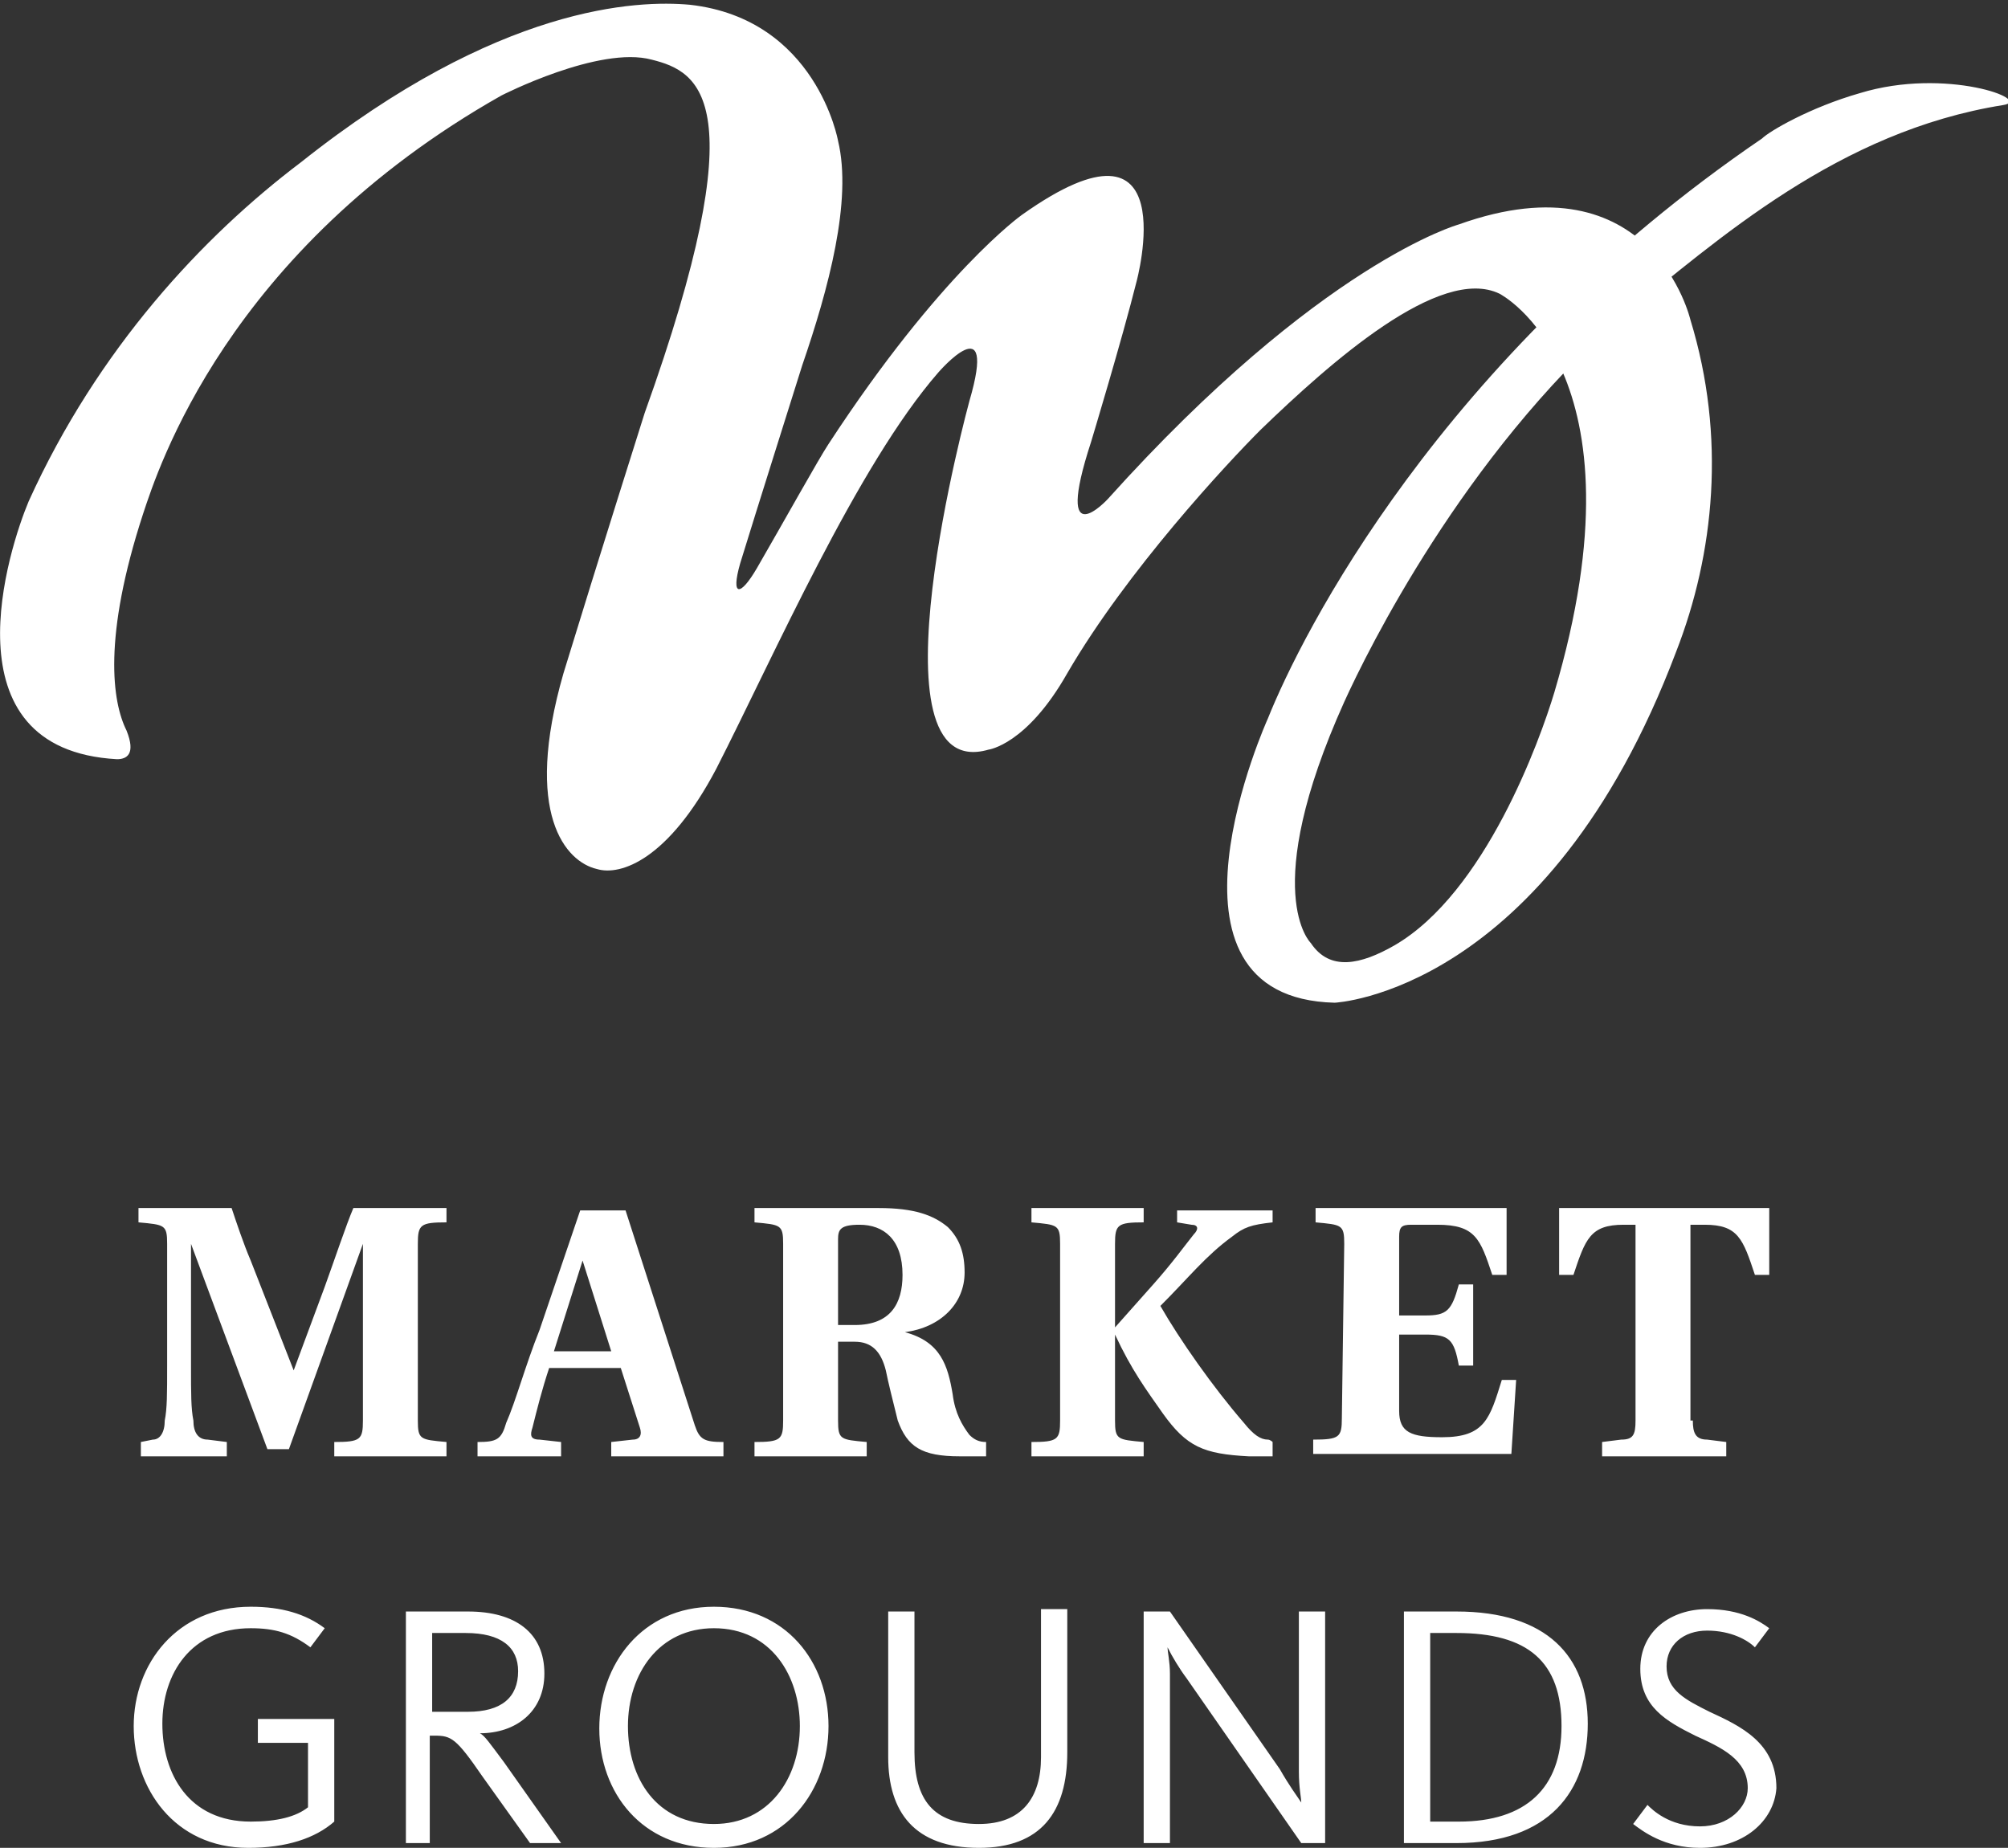 <svg version="1.1" id="Layer_1" xmlns="http://www.w3.org/2000/svg" x="0" y="0" viewBox="0 0 84.1 77.4" xml:space="preserve"><rect x="0" y="0" width="84.1" height="77.4" fill="#333333" stroke="none"/><style>.st0{fill:#fff}</style><path class="st0" d="M6 21.5c.6-1.8 3.5-11 15-17.5 0 0 4.1-2.1 6.3-1.5 2 .5 4.4 1.7-.3 14.8 0 0-1.9 6-3.4 10.9-1.7 5.9.1 7.9 1.4 8.2 1 .3 3-.4 5-4.2 2.4-4.7 5.9-12.7 9.3-16.6 0 0 2.5-2.9 1.3 1.2 0 0-4.4 16.1.8 14.6 0 0 1.6-.2 3.3-3.2 2.5-4.3 6.7-8.8 8.1-10.2 2.9-2.8 7.5-6.9 10-5.7 0 0 6.3 3.2 2.3 16.7-.6 2-2.9 8.4-6.7 10.6-1.4.8-2.7 1.1-3.5-.1 0 0-2.2-2.1 1.4-10.1 1-2.2 5-10.3 11.6-16.1C72 10 77 5.5 83.9 4.4c1.3-.2-2.4-1.6-6-.5-2.1.6-3.8 1.6-4.1 1.9C60.3 15 54.5 26.6 53.1 30.1c0 0-5.3 11.7 2.8 11.9 0 0 8.9-.4 14.3-14.7 1.6-4.1 2.1-9 .6-13.9 0 0-1.6-6.9-9.7-4 0 0-5.8 1.6-14.7 11.5 0 0-2.3 2.5-.7-2.4 0 0 1.3-4.3 1.9-6.7 0 0 2.1-7.7-4.8-2.8 0 0-3.4 2.4-8.1 9.6-.4.6-1.9 3.3-3 5.2-.7 1.2-1.1 1.2-.7-.2.8-2.6 2.1-6.7 2.6-8.3 1.1-3.2 2.1-6.9 1.5-9.4 0 0-.9-5.1-6.2-5.7-2.2-.2-8 0-16.3 6.6C8.5 9.9 4.1 14.6 1.2 21c-.8 1.9-3.6 10.4 3.7 10.8.4 0 .8-.2.4-1.2-.6-1.2-1-3.9.7-9.1z" id="Signet"/><g id="Name"><path class="st0" d="M14 61v-.6c1.1 0 1.2-.1 1.2-.9v-7.4l-3.1 8.6h-.9L8 52.1v5.1c0 1.2 0 1.8.1 2.3 0 .5.2.8.6.8l.8.1v.6H5.9v-.6l.5-.1c.3 0 .5-.3.5-.8.1-.5.1-1.1.1-2.3v-5.1c0-.8-.1-.8-1.2-.9v-.6h3.9c.2.6.5 1.5.8 2.2l1.8 4.6 1.3-3.5c.4-1.1.9-2.6 1.2-3.3h3.9v.6c-1.1 0-1.2.1-1.2.9v7.4c0 .8.1.8 1.2.9v.6H14zM20 61v-.6c.8 0 1-.1 1.2-.8.4-.9.8-2.4 1.4-3.9l1.7-5h1.9l2.9 9c.2.6.4.7 1.2.7v.6h-4.7v-.6l.9-.1c.3 0 .4-.2.3-.5l-.8-2.5h-3c-.3.9-.5 1.7-.7 2.5-.1.3-.1.5.3.5l.9.1v.6H20zm5.6-4.4l-1.2-3.8-1.2 3.8h2.4zM35.1 59.5c0 .8.1.8 1.2.9v.6h-4.7v-.6c1.1 0 1.2-.1 1.2-.9v-7.4c0-.8-.1-.8-1.2-.9v-.6h5.2c1.5 0 2.3.3 2.9.8.5.5.7 1.1.7 1.9 0 1.3-1 2.3-2.5 2.5 1.5.4 1.8 1.4 2 2.6.1.8.4 1.3.7 1.7.2.2.4.3.7.3v.6h-1.1c-1.6 0-2.2-.4-2.6-1.5-.2-.8-.4-1.6-.5-2.1-.2-.8-.6-1.2-1.3-1.2h-.7v3.3zm0-4h.7c1.5 0 2-.9 2-2.1 0-1.5-.8-2.1-1.8-2.1-.8 0-.9.2-.9.6v3.6zM44.4 52.1c0-.8-.1-.8-1.2-.9v-.6h4.7v.6c-1.1 0-1.2.1-1.2.9v3.5l1.6-1.8c.8-.9 1.3-1.6 1.7-2.1.2-.2.2-.4-.1-.4l-.6-.1v-.5h4v.5c-.9.1-1.2.2-1.7.6-1.1.8-1.8 1.7-3 2.9.8 1.4 2.2 3.4 3.5 4.9.4.5.7.7 1 .7.1 0 .2.1.2.1v.6h-1c-1.9-.1-2.6-.4-3.6-1.8-.7-1-1.3-1.8-2-3.3v3.6c0 .8.1.8 1.2.9v.6h-4.7v-.6c1.1 0 1.2-.1 1.2-.9v-7.4zM56.3 52.1c0-.8-.1-.8-1.2-.9v-.6h8v2.8h-.6c-.5-1.5-.7-2.1-2.3-2.1h-1.1c-.4 0-.5.1-.5.5v3.3h1.1c.9 0 1.1-.2 1.4-1.3h.6v3.4h-.6c-.2-1.1-.4-1.3-1.4-1.3h-1.1v3.2c0 .9.5 1.1 1.8 1.1 1.8 0 2-.8 2.5-2.4h.6l-.2 3.1H55v-.6c1.1 0 1.2-.1 1.2-.9l.1-7.3zM70.9 59.5c0 .5.1.8.6.8l.8.1v.6h-5.2v-.6l.8-.1c.5 0 .6-.2.6-.8v-8.2H68c-1.4 0-1.6.6-2.1 2.1h-.6v-2.8h8.8v2.8h-.6c-.5-1.5-.7-2.1-2.1-2.1h-.6v8.2h.1zM10.4 77.4c-3.1 0-4.8-2.5-4.8-5.1 0-2.6 1.8-5 4.9-5 1.3 0 2.3.3 3.1.9l-.6.8c-.8-.6-1.5-.8-2.5-.8-2.5 0-3.7 1.9-3.7 4s1.1 4.1 3.7 4.1c1.1 0 1.9-.2 2.4-.6V73h-2.1v-1H14v4.3c-.8.7-2 1.1-3.6 1.1zM22.2 77.2l-2-2.8c-1.1-1.6-1.3-1.7-2-1.7H18v4.5h-1v-9.7h2.6c2 0 3.2.9 3.2 2.6 0 1.6-1.2 2.5-2.7 2.5.2.1.4.4 1 1.2l2.4 3.4h-1.3zm-2.7-8.8h-1.4v3.3h1.5c1.4 0 2.1-.6 2.1-1.7 0-1-.7-1.6-2.2-1.6zM29.9 77.4c-3 0-4.8-2.3-4.8-5s1.8-5.1 4.8-5.1 4.8 2.3 4.8 5-1.8 5.1-4.8 5.1zm0-9.2c-2.3 0-3.6 1.9-3.6 4.1s1.2 4.1 3.6 4.1c2.3 0 3.6-1.9 3.6-4.1 0-2.1-1.2-4.1-3.6-4.1zM41 77.4c-2.7 0-3.8-1.5-3.8-3.8v-6.1h1.1v5.9c0 2 .8 3 2.7 3 1.8 0 2.6-1.1 2.6-2.8v-6.2h1.1v6c0 2.5-1.1 4-3.7 4zM54.5 77.2l-4.8-6.9c-.3-.4-.6-.9-.8-1.3 0 .2.1.6.1 1.1v7.1h-1.1v-9.7H49l4.6 6.6c.4.7.7 1.1.9 1.4 0-.2-.1-.6-.1-1.3v-6.7h1.1v9.7h-1zM61 77.2h-2.2v-9.7H61c3.8 0 5.5 1.9 5.5 4.7 0 2.8-1.6 5-5.5 5zm0-8.8h-1.1v7.9h1.2c2.8 0 4.3-1.4 4.3-4 0-2.7-1.4-3.9-4.4-3.9zM71.2 77.4c-1.5 0-2.4-.7-2.8-1l.6-.8c.2.2.9.9 2.2.9 1.2 0 2-.8 2-1.6 0-1.2-1.1-1.7-2.2-2.2-1.2-.6-2.3-1.2-2.3-2.8 0-1.6 1.3-2.5 2.8-2.5 1.4 0 2.2.5 2.6.8l-.6.8c-.3-.3-1-.7-2-.7s-1.7.6-1.7 1.5c0 1 .8 1.4 1.8 1.9 1.3.6 2.8 1.3 2.8 3.2-.1 1.4-1.4 2.5-3.2 2.5z"/></g></svg>